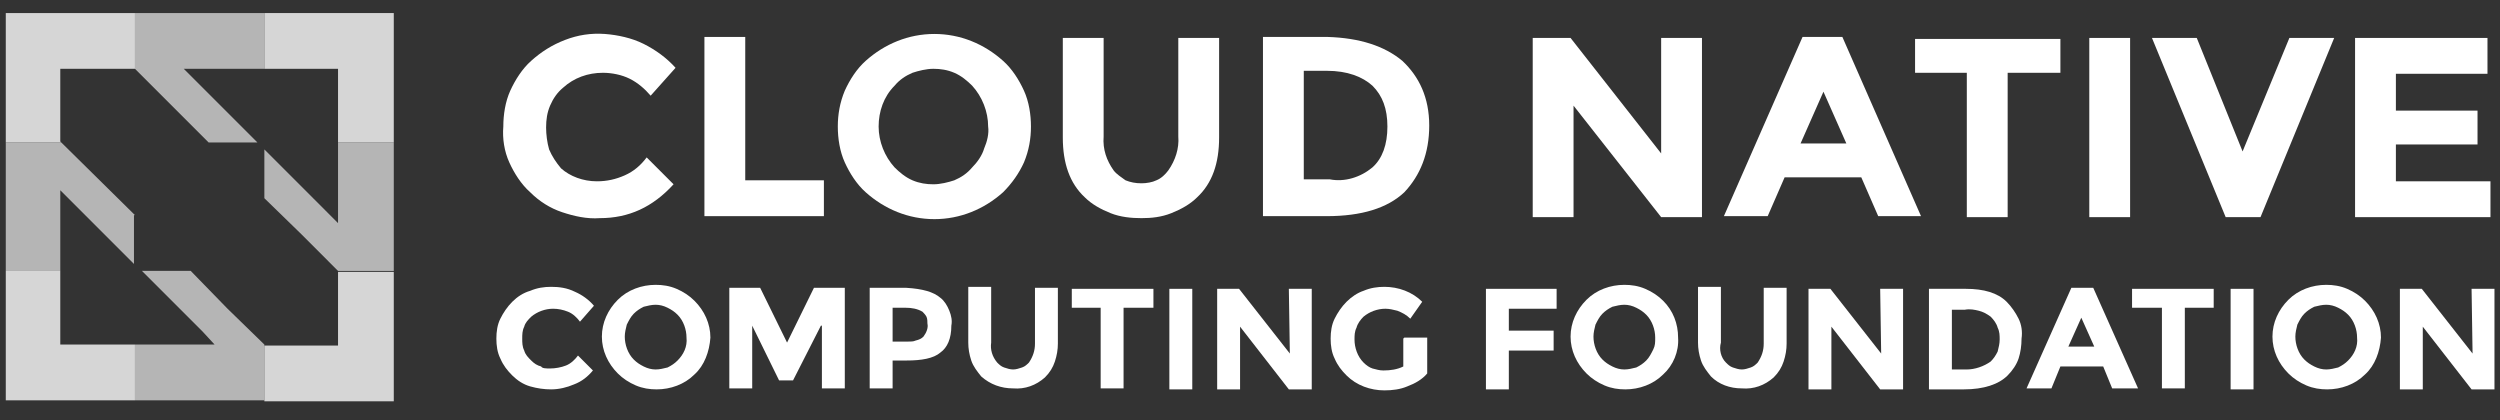 <svg xmlns="http://www.w3.org/2000/svg" width="113" height="19" viewBox="0 0 113 19" fill="none"><rect x="0" y="0" width="113" height="19" fill="#333333" stroke="none"/><g clip-path="url(#clip0_25227_1032)"><path d="M26.98 8.195C27.43 8.195 27.834 8.105 28.239 7.925C28.645 7.745 28.959 7.475 29.23 7.115L30.445 8.33C29.5 9.365 28.419 9.86 27.114 9.86C26.529 9.905 25.945 9.77 25.404 9.59C24.864 9.41 24.369 9.095 23.965 8.69C23.559 8.33 23.244 7.835 23.02 7.34C22.794 6.845 22.704 6.26 22.75 5.72C22.75 5.18 22.84 4.595 23.064 4.1C23.29 3.605 23.605 3.11 24.009 2.75C24.459 2.345 24.954 2.03 25.54 1.805C26.125 1.58 26.709 1.49 27.34 1.535C27.924 1.58 28.555 1.715 29.095 1.985C29.634 2.255 30.13 2.615 30.535 3.065L29.41 4.325C29.14 4.01 28.825 3.74 28.465 3.56C28.105 3.38 27.654 3.29 27.25 3.29C26.575 3.29 25.945 3.515 25.45 3.965C25.18 4.19 25 4.46 24.864 4.775C24.73 5.09 24.684 5.405 24.684 5.765C24.684 6.08 24.73 6.44 24.82 6.755C24.954 7.07 25.134 7.34 25.36 7.61C25.765 7.97 26.349 8.195 26.98 8.195Z" fill="white"></path><path d="M31.84 9.77V1.67H33.685V8.15H37.24V9.77H31.84Z" fill="white"></path><path d="M45.339 8.69C44.484 9.455 43.404 9.905 42.234 9.905C41.064 9.905 39.984 9.455 39.129 8.69C38.724 8.33 38.409 7.835 38.184 7.34C37.959 6.845 37.869 6.26 37.869 5.72C37.869 5.18 37.959 4.64 38.184 4.1C38.409 3.605 38.724 3.11 39.129 2.75C39.984 1.985 41.064 1.535 42.234 1.535C43.404 1.535 44.484 1.985 45.339 2.75C45.744 3.11 46.059 3.605 46.284 4.1C46.509 4.595 46.599 5.18 46.599 5.72C46.599 6.26 46.509 6.8 46.284 7.34C46.059 7.835 45.744 8.285 45.339 8.69ZM44.664 5.72C44.664 5.045 44.394 4.37 43.944 3.875C43.719 3.65 43.449 3.425 43.134 3.29C42.819 3.155 42.504 3.11 42.189 3.11C41.874 3.11 41.514 3.2 41.244 3.29C40.929 3.425 40.659 3.605 40.434 3.875C39.939 4.37 39.714 5.045 39.714 5.72C39.714 6.395 39.984 7.07 40.434 7.565C40.659 7.79 40.929 8.015 41.244 8.15C41.559 8.285 41.874 8.33 42.189 8.33C42.504 8.33 42.864 8.24 43.134 8.15C43.449 8.015 43.719 7.835 43.944 7.565C44.169 7.34 44.394 7.025 44.484 6.71C44.619 6.395 44.709 6.035 44.664 5.72Z" fill="white"></path><path d="M50.334 7.7C50.469 7.88 50.694 8.015 50.874 8.15C51.099 8.24 51.324 8.285 51.594 8.285C51.819 8.285 52.089 8.24 52.269 8.15C52.494 8.06 52.674 7.88 52.809 7.7C53.124 7.25 53.304 6.71 53.259 6.17V1.715H55.104V6.215C55.104 7.385 54.789 8.285 54.114 8.915C53.799 9.23 53.394 9.455 52.944 9.635C52.494 9.815 52.044 9.86 51.594 9.86C51.144 9.86 50.649 9.815 50.199 9.635C49.749 9.455 49.344 9.23 49.029 8.915C48.354 8.285 48.039 7.385 48.039 6.215V1.715H49.884V6.17C49.839 6.755 50.019 7.25 50.334 7.7Z" fill="white"></path><path d="M63.386 2.75C64.151 3.47 64.601 4.415 64.601 5.675C64.601 6.935 64.196 7.925 63.476 8.69C62.711 9.41 61.541 9.77 59.966 9.77H57.086V1.67H60.011C61.451 1.715 62.576 2.075 63.386 2.75ZM62.036 7.565C62.486 7.16 62.711 6.53 62.711 5.72C62.711 4.91 62.486 4.325 62.036 3.875C61.586 3.47 60.911 3.2 59.966 3.2H58.931V8.105H60.101C60.776 8.24 61.496 8.015 62.036 7.565Z" fill="white"></path><path d="M75.084 1.715H76.929V9.815H75.084L71.124 4.775V9.815H69.279V1.715H70.989L75.084 6.935V1.715Z" fill="white"></path><path d="M84.895 9.77L84.13 8.015H80.665L79.9 9.77H77.92L81.475 1.67H83.275L86.83 9.77H84.895ZM82.42 4.145L81.385 6.485H83.455L82.42 4.145Z" fill="white"></path><path d="M90.746 3.29V9.815H88.9V3.29H86.561V1.76H93.13V3.29H90.746Z" fill="white"></path><path d="M94.436 1.715H96.281V9.815H94.436V1.715Z" fill="white"></path><path d="M101.365 6.845L103.48 1.715H105.505L102.175 9.815H100.6L97.269 1.715H99.294L101.365 6.845Z" fill="white"></path><path d="M112.434 1.715V3.335H108.294V5H111.984V6.53H108.294V8.195H112.569V9.815H106.449V1.715H112.434Z" fill="white"></path><path d="M24.866 16.655C25.09 16.655 25.36 16.61 25.585 16.52C25.811 16.43 25.991 16.25 26.125 16.07L26.8 16.745C26.576 17.015 26.305 17.24 25.945 17.375C25.631 17.51 25.27 17.6 24.91 17.6C24.596 17.6 24.28 17.555 23.965 17.465C23.651 17.375 23.381 17.195 23.155 16.97C22.93 16.745 22.75 16.52 22.616 16.205C22.48 15.935 22.436 15.62 22.436 15.305C22.436 14.99 22.48 14.675 22.616 14.405C22.75 14.135 22.93 13.865 23.155 13.64C23.381 13.415 23.651 13.235 23.965 13.145C24.28 13.01 24.596 12.965 24.91 12.965C25.27 12.965 25.631 13.01 25.991 13.19C26.305 13.325 26.62 13.55 26.846 13.82L26.215 14.54C26.081 14.36 25.901 14.18 25.675 14.09C25.451 14 25.226 13.955 25 13.955C24.64 13.955 24.28 14.09 24.011 14.315C23.875 14.45 23.741 14.585 23.695 14.765C23.605 14.945 23.605 15.125 23.605 15.305C23.605 15.485 23.605 15.665 23.695 15.845C23.741 16.025 23.875 16.16 24.011 16.295C24.145 16.43 24.28 16.52 24.46 16.565C24.506 16.655 24.686 16.655 24.866 16.655Z" fill="white"></path><path d="M31.39 16.925C30.94 17.375 30.31 17.6 29.68 17.6C29.365 17.6 29.05 17.555 28.735 17.42C28.42 17.285 28.15 17.105 27.925 16.88C27.475 16.43 27.205 15.845 27.205 15.215C27.205 14.585 27.475 14 27.925 13.55C28.375 13.1 29.005 12.875 29.635 12.875C29.95 12.875 30.265 12.92 30.58 13.055C30.895 13.19 31.165 13.37 31.39 13.595C31.84 14.045 32.11 14.63 32.11 15.26C32.065 15.89 31.84 16.52 31.39 16.925ZM31.03 15.26C31.03 14.9 30.895 14.495 30.625 14.225C30.49 14.09 30.355 14 30.175 13.91C29.995 13.82 29.815 13.775 29.635 13.775C29.455 13.775 29.275 13.82 29.095 13.865C28.915 13.955 28.78 14.045 28.645 14.18C28.51 14.315 28.42 14.495 28.33 14.675C28.285 14.855 28.24 15.035 28.24 15.215C28.24 15.575 28.375 15.98 28.645 16.25C28.78 16.385 28.915 16.475 29.095 16.565C29.275 16.655 29.455 16.7 29.635 16.7C29.815 16.7 29.995 16.655 30.175 16.61C30.355 16.52 30.49 16.43 30.625 16.295C30.895 16.025 31.075 15.665 31.03 15.26Z" fill="white"></path><path d="M37.105 14.72L35.845 17.195H35.215L34 14.72V17.555H32.965V13.01H34.36L35.575 15.485L36.79 13.01H38.185V17.555H37.15V14.72H37.105Z" fill="white"></path><path d="M42.505 13.46C42.685 13.595 42.821 13.82 42.91 14.045C43.001 14.27 43.045 14.495 43.001 14.72C43.001 15.305 42.821 15.71 42.505 15.935C42.191 16.205 41.651 16.295 40.975 16.295H40.346V17.555H39.31V13.01H40.975C41.696 13.055 42.191 13.19 42.505 13.46ZM41.74 15.215C41.876 15.035 41.965 14.81 41.92 14.63C41.92 14.54 41.92 14.405 41.876 14.315C41.831 14.225 41.74 14.135 41.696 14.09C41.471 13.955 41.2 13.91 40.931 13.91H40.346V15.44H41.02C41.156 15.44 41.291 15.44 41.38 15.395C41.56 15.35 41.651 15.305 41.74 15.215Z" fill="white"></path><path d="M45.071 16.385C45.161 16.475 45.251 16.565 45.386 16.61C45.521 16.655 45.656 16.7 45.791 16.7C45.926 16.7 46.061 16.655 46.196 16.61C46.331 16.565 46.421 16.475 46.511 16.385C46.691 16.115 46.781 15.845 46.781 15.53V13.01H47.816V15.53C47.816 15.8 47.771 16.07 47.681 16.34C47.591 16.61 47.456 16.835 47.231 17.06C46.826 17.42 46.331 17.6 45.791 17.555C45.251 17.555 44.756 17.375 44.351 17.015C44.171 16.79 43.991 16.565 43.901 16.295C43.811 16.025 43.766 15.755 43.766 15.485V12.965H44.801V15.485C44.756 15.8 44.846 16.115 45.071 16.385Z" fill="white"></path><path d="M50.785 13.91V17.555H49.75V13.91H48.445V13.055H52.135V13.91H50.785Z" fill="white"></path><path d="M52.855 13.055H53.891V17.6H52.855V13.055Z" fill="white"></path><path d="M58.256 13.055H59.291V17.6H58.256L56.051 14.765V17.6H55.016V13.055H56.006L58.301 15.98L58.256 13.055Z" fill="white"></path><path d="M63.474 15.26H64.51V16.88C64.284 17.15 63.969 17.33 63.609 17.465C63.294 17.6 62.934 17.645 62.575 17.645C61.944 17.645 61.315 17.42 60.864 16.97C60.639 16.745 60.459 16.52 60.325 16.205C60.19 15.935 60.145 15.62 60.145 15.305C60.145 14.99 60.19 14.675 60.325 14.405C60.459 14.135 60.639 13.865 60.864 13.64C61.09 13.415 61.359 13.235 61.63 13.145C61.944 13.01 62.26 12.965 62.575 12.965C63.205 12.965 63.834 13.19 64.284 13.64L63.745 14.405C63.565 14.225 63.385 14.135 63.16 14.045C62.98 14 62.8 13.955 62.62 13.955C62.26 13.955 61.9 14.09 61.63 14.315C61.495 14.45 61.359 14.63 61.315 14.81C61.224 14.99 61.224 15.17 61.224 15.35C61.224 15.71 61.359 16.115 61.63 16.385C61.764 16.52 61.9 16.61 62.035 16.655C62.215 16.7 62.349 16.745 62.529 16.745C62.844 16.745 63.16 16.7 63.429 16.565V15.305L63.474 15.26Z" fill="white"></path><path d="M70.359 13.055V13.955H68.199V14.945H70.224V15.845H68.199V17.6H67.164V13.055H70.359Z" fill="white"></path><path d="M75.175 16.925C74.725 17.375 74.095 17.6 73.465 17.6C73.15 17.6 72.835 17.555 72.52 17.42C72.205 17.285 71.935 17.105 71.71 16.88C71.26 16.43 70.99 15.845 70.99 15.215C70.99 14.585 71.26 14 71.71 13.55C72.16 13.1 72.79 12.875 73.42 12.875C73.735 12.875 74.05 12.92 74.365 13.055C74.68 13.19 74.95 13.37 75.175 13.595C75.625 14.045 75.85 14.63 75.85 15.26C75.895 15.89 75.625 16.52 75.175 16.925ZM74.815 15.26C74.815 14.9 74.68 14.495 74.41 14.225C74.275 14.09 74.14 14 73.96 13.91C73.78 13.82 73.6 13.775 73.42 13.775C73.24 13.775 73.06 13.82 72.88 13.865C72.7 13.955 72.565 14.045 72.43 14.18C72.295 14.315 72.205 14.495 72.115 14.675C72.07 14.855 72.025 15.035 72.025 15.215C72.025 15.575 72.16 15.98 72.43 16.25C72.565 16.385 72.7 16.475 72.88 16.565C73.06 16.655 73.24 16.7 73.42 16.7C73.6 16.7 73.78 16.655 73.96 16.61C74.14 16.52 74.275 16.43 74.41 16.295C74.545 16.16 74.635 15.98 74.725 15.8C74.815 15.62 74.815 15.485 74.815 15.26Z" fill="white"></path><path d="M78.01 16.385C78.1 16.475 78.19 16.565 78.325 16.61C78.46 16.655 78.595 16.7 78.73 16.7C78.865 16.7 79 16.655 79.135 16.61C79.27 16.565 79.36 16.475 79.45 16.385C79.63 16.115 79.72 15.845 79.72 15.53V13.01H80.755V15.53C80.755 15.8 80.71 16.07 80.62 16.34C80.53 16.61 80.395 16.835 80.17 17.06C79.765 17.42 79.27 17.6 78.73 17.555C78.19 17.555 77.695 17.375 77.335 17.015C77.155 16.79 76.975 16.565 76.885 16.295C76.795 16.025 76.75 15.755 76.75 15.485V12.965H77.785V15.485C77.695 15.8 77.785 16.16 78.01 16.385Z" fill="white"></path><path d="M84.984 13.055H86.019V17.6H84.984L82.779 14.765V17.6H81.744V13.055H82.734L85.029 15.98L84.984 13.055Z" fill="white"></path><path d="M90.7 13.64C90.924 13.865 91.105 14.135 91.24 14.405C91.374 14.675 91.419 14.99 91.374 15.305C91.374 15.62 91.329 15.935 91.24 16.205C91.15 16.475 90.969 16.745 90.745 16.97C90.34 17.375 89.665 17.6 88.764 17.6H87.189V13.055H88.855C89.665 13.055 90.294 13.235 90.7 13.64ZM89.98 16.34C90.115 16.205 90.204 16.07 90.294 15.89C90.34 15.71 90.385 15.53 90.385 15.35C90.385 15.17 90.385 14.99 90.294 14.81C90.249 14.63 90.115 14.45 89.98 14.315C89.799 14.18 89.62 14.09 89.439 14.045C89.26 14 89.034 13.955 88.809 14H88.225V16.7H88.9C89.26 16.7 89.665 16.565 89.98 16.34Z" fill="white"></path><path d="M95.47 17.555L95.065 16.565H93.13L92.725 17.555H91.6L93.625 13.01H94.615L96.64 17.555H95.47ZM94.075 14.36L93.49 15.665H94.66L94.075 14.36Z" fill="white"></path><path d="M98.754 13.91V17.555H97.719V13.91H96.369V13.055H100.059V13.91H98.754Z" fill="white"></path><path d="M100.824 13.055H101.859V17.6H100.824V13.055Z" fill="white"></path><path d="M106.9 16.925C106.45 17.375 105.82 17.6 105.19 17.6C104.875 17.6 104.56 17.555 104.245 17.42C103.93 17.285 103.66 17.105 103.435 16.88C102.985 16.43 102.715 15.845 102.715 15.215C102.715 14.585 102.985 14 103.435 13.55C103.885 13.1 104.515 12.875 105.145 12.875C105.46 12.875 105.775 12.92 106.09 13.055C106.405 13.19 106.675 13.37 106.9 13.595C107.35 14.045 107.62 14.63 107.62 15.26C107.575 15.89 107.35 16.52 106.9 16.925ZM106.54 15.26C106.54 14.9 106.405 14.495 106.135 14.225C106 14.09 105.865 14 105.685 13.91C105.505 13.82 105.325 13.775 105.145 13.775C104.965 13.775 104.785 13.82 104.605 13.865C104.425 13.955 104.29 14.045 104.155 14.18C104.02 14.315 103.93 14.495 103.84 14.675C103.795 14.855 103.75 15.035 103.75 15.215C103.75 15.575 103.885 15.98 104.155 16.25C104.29 16.385 104.425 16.475 104.605 16.565C104.785 16.655 104.965 16.7 105.145 16.7C105.325 16.7 105.505 16.655 105.685 16.61C105.865 16.52 106 16.43 106.135 16.295C106.405 16.025 106.585 15.665 106.54 15.26Z" fill="white"></path><path d="M111.715 13.055H112.75V17.6H111.715L109.51 14.765V17.6H108.475V13.055H109.465L111.76 15.98L111.715 13.055Z" fill="white"></path><g opacity="0.8"><path opacity="0.8" d="M11.635 6.44L8.305 3.11H11.95V0.59H6.1V3.11L9.43 6.44H11.635Z" fill="white"></path><path opacity="0.8" d="M8.62 12.244H6.415L9.16 14.989L9.7 15.574H6.1V18.094H11.95V15.574L10.285 13.954L8.62 12.244Z" fill="white"></path><path opacity="0.8" d="M15.279 6.439V10.085L14.694 9.499L11.949 6.754V8.959L13.614 10.579L15.279 12.245H17.799V6.439H15.279Z" fill="white"></path><path opacity="0.8" d="M6.1 9.724L2.77 6.439H0.25V12.245H2.725V8.599L6.055 11.93V9.724H6.1Z" fill="white"></path><path d="M2.725 12.244H0.25V18.094H6.1V15.574H2.725V12.244Z" fill="white"></path><path d="M15.279 12.289V15.619H11.949V18.139H17.799V12.289H15.279Z" fill="white"></path><path d="M0.25 6.44H2.77L2.725 6.395V3.11H6.1V0.59H0.25V6.44Z" fill="white"></path><path d="M11.949 0.59V3.11H15.279V6.44H17.799V0.59H11.949Z" fill="white"></path></g></g><defs><clipPath id="clip0_25227_1032"><rect width="112.5" height="18" fill="white" transform="translate(0.25 0.5)"></rect></clipPath></defs></svg>
